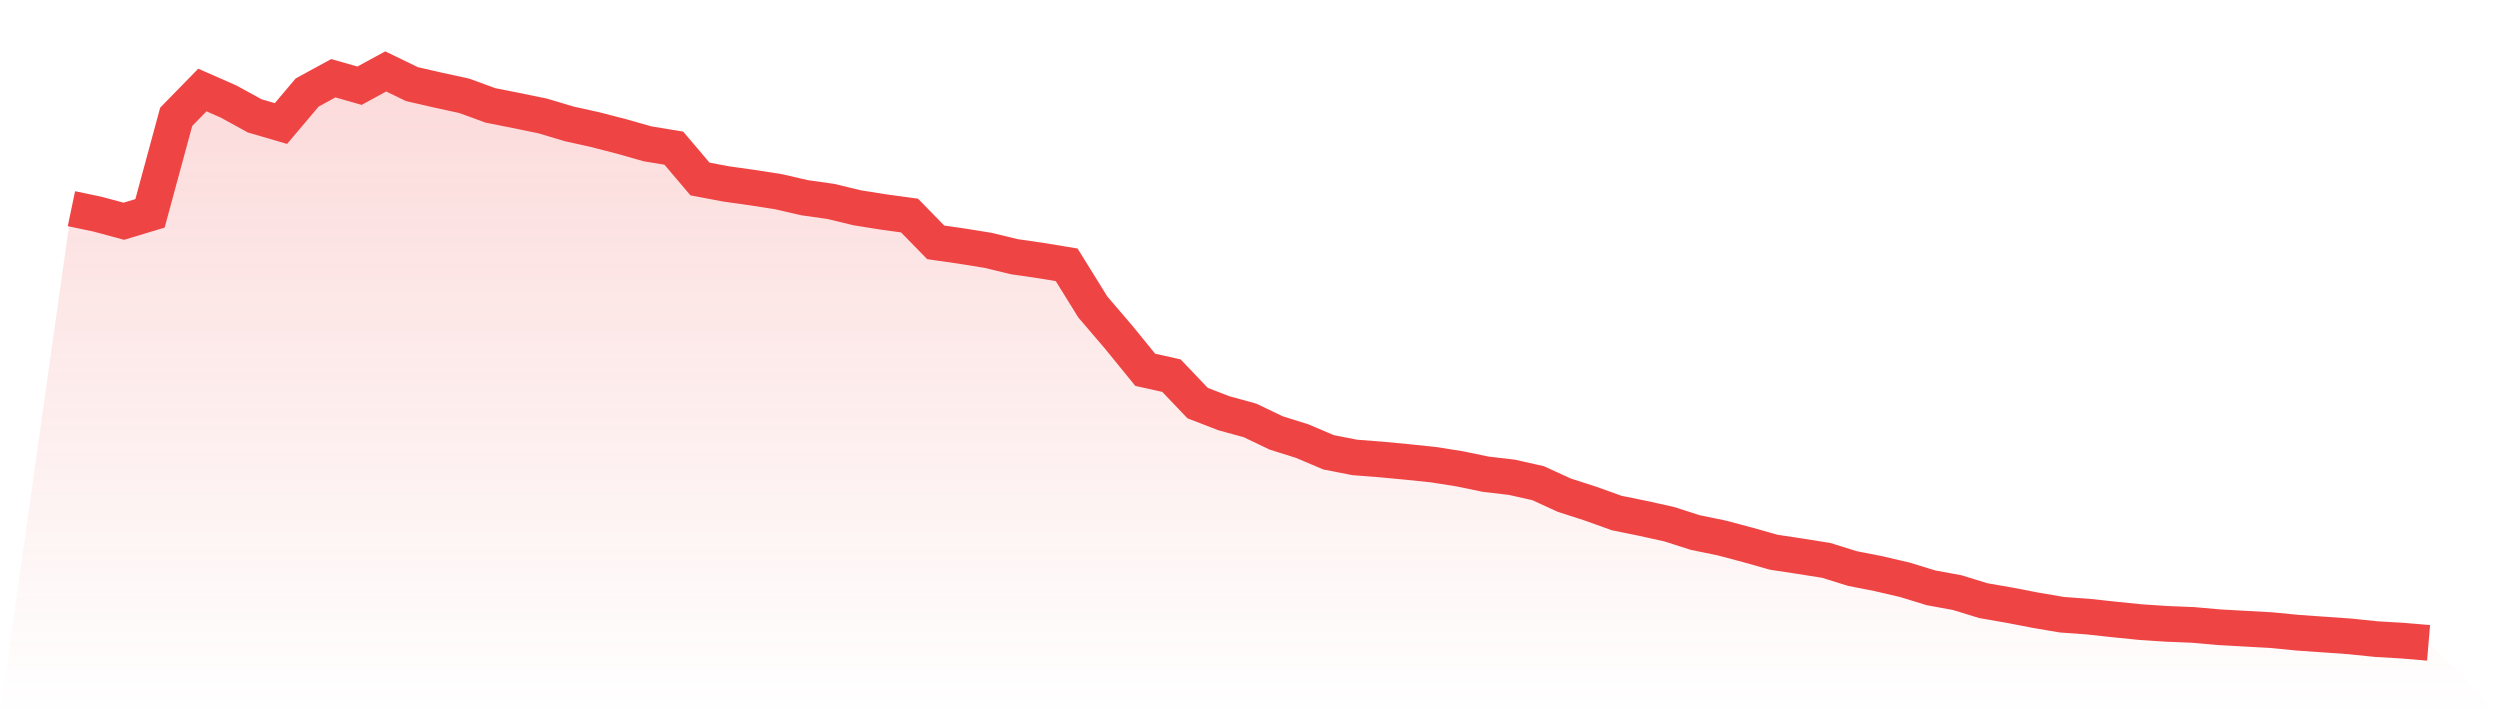 <svg viewBox="0 0 140 40" xmlns="http://www.w3.org/2000/svg">
<defs>
<linearGradient id="gradient" x1="0" x2="0" y1="0" y2="1">
<stop offset="0%" stop-color="#ef4444" stop-opacity="0.2"/>
<stop offset="100%" stop-color="#ef4444" stop-opacity="0"/>
</linearGradient>
</defs>
<path d="M4,11.687 L4,11.687 L5.467,11.994 L6.933,12.39 L8.4,11.948 L9.867,6.542 L11.333,5.041 L12.8,5.686 L14.267,6.49 L15.733,6.918 L17.2,5.181 L18.667,4.381 L20.133,4.8 L21.6,4 L23.067,4.71 L24.533,5.047 L26,5.367 L27.467,5.903 L28.933,6.193 L30.4,6.496 L31.867,6.935 L33.333,7.26 L34.8,7.639 L36.267,8.055 L37.733,8.296 L39.2,10.024 L40.667,10.3 L42.133,10.507 L43.6,10.736 L45.067,11.074 L46.533,11.281 L48,11.636 L49.467,11.87 L50.933,12.07 L52.4,13.572 L53.867,13.783 L55.333,14.02 L56.8,14.375 L58.267,14.588 L59.733,14.829 L61.2,17.194 L62.667,18.908 L64.133,20.71 L65.6,21.035 L67.067,22.573 L68.533,23.141 L70,23.543 L71.467,24.245 L72.933,24.706 L74.4,25.329 L75.867,25.616 L77.333,25.73 L78.8,25.868 L80.267,26.021 L81.733,26.252 L83.2,26.556 L84.667,26.728 L86.133,27.058 L87.6,27.73 L89.067,28.203 L90.533,28.729 L92,29.028 L93.467,29.352 L94.933,29.822 L96.4,30.123 L97.867,30.512 L99.333,30.926 L100.8,31.148 L102.267,31.381 L103.733,31.838 L105.2,32.126 L106.667,32.468 L108.133,32.917 L109.6,33.186 L111.067,33.637 L112.533,33.892 L114,34.175 L115.467,34.425 L116.933,34.531 L118.4,34.69 L119.867,34.838 L121.333,34.936 L122.8,34.995 L124.267,35.125 L125.733,35.207 L127.2,35.288 L128.667,35.432 L130.133,35.534 L131.6,35.638 L133.067,35.79 L134.533,35.876 L136,36 L140,40 L0,40 z" fill="url(#gradient)"/>
<path d="M4,11.687 L4,11.687 L5.467,11.994 L6.933,12.39 L8.4,11.948 L9.867,6.542 L11.333,5.041 L12.8,5.686 L14.267,6.49 L15.733,6.918 L17.2,5.181 L18.667,4.381 L20.133,4.8 L21.6,4 L23.067,4.71 L24.533,5.047 L26,5.367 L27.467,5.903 L28.933,6.193 L30.4,6.496 L31.867,6.935 L33.333,7.26 L34.8,7.639 L36.267,8.055 L37.733,8.296 L39.2,10.024 L40.667,10.3 L42.133,10.507 L43.6,10.736 L45.067,11.074 L46.533,11.281 L48,11.636 L49.467,11.87 L50.933,12.07 L52.4,13.572 L53.867,13.783 L55.333,14.02 L56.8,14.375 L58.267,14.588 L59.733,14.829 L61.2,17.194 L62.667,18.908 L64.133,20.71 L65.6,21.035 L67.067,22.573 L68.533,23.141 L70,23.543 L71.467,24.245 L72.933,24.706 L74.4,25.329 L75.867,25.616 L77.333,25.73 L78.8,25.868 L80.267,26.021 L81.733,26.252 L83.2,26.556 L84.667,26.728 L86.133,27.058 L87.6,27.73 L89.067,28.203 L90.533,28.729 L92,29.028 L93.467,29.352 L94.933,29.822 L96.4,30.123 L97.867,30.512 L99.333,30.926 L100.8,31.148 L102.267,31.381 L103.733,31.838 L105.2,32.126 L106.667,32.468 L108.133,32.917 L109.6,33.186 L111.067,33.637 L112.533,33.892 L114,34.175 L115.467,34.425 L116.933,34.531 L118.4,34.69 L119.867,34.838 L121.333,34.936 L122.8,34.995 L124.267,35.125 L125.733,35.207 L127.2,35.288 L128.667,35.432 L130.133,35.534 L131.6,35.638 L133.067,35.79 L134.533,35.876 L136,36" fill="none" stroke="#ef4444" stroke-width="2"/>
</svg>
